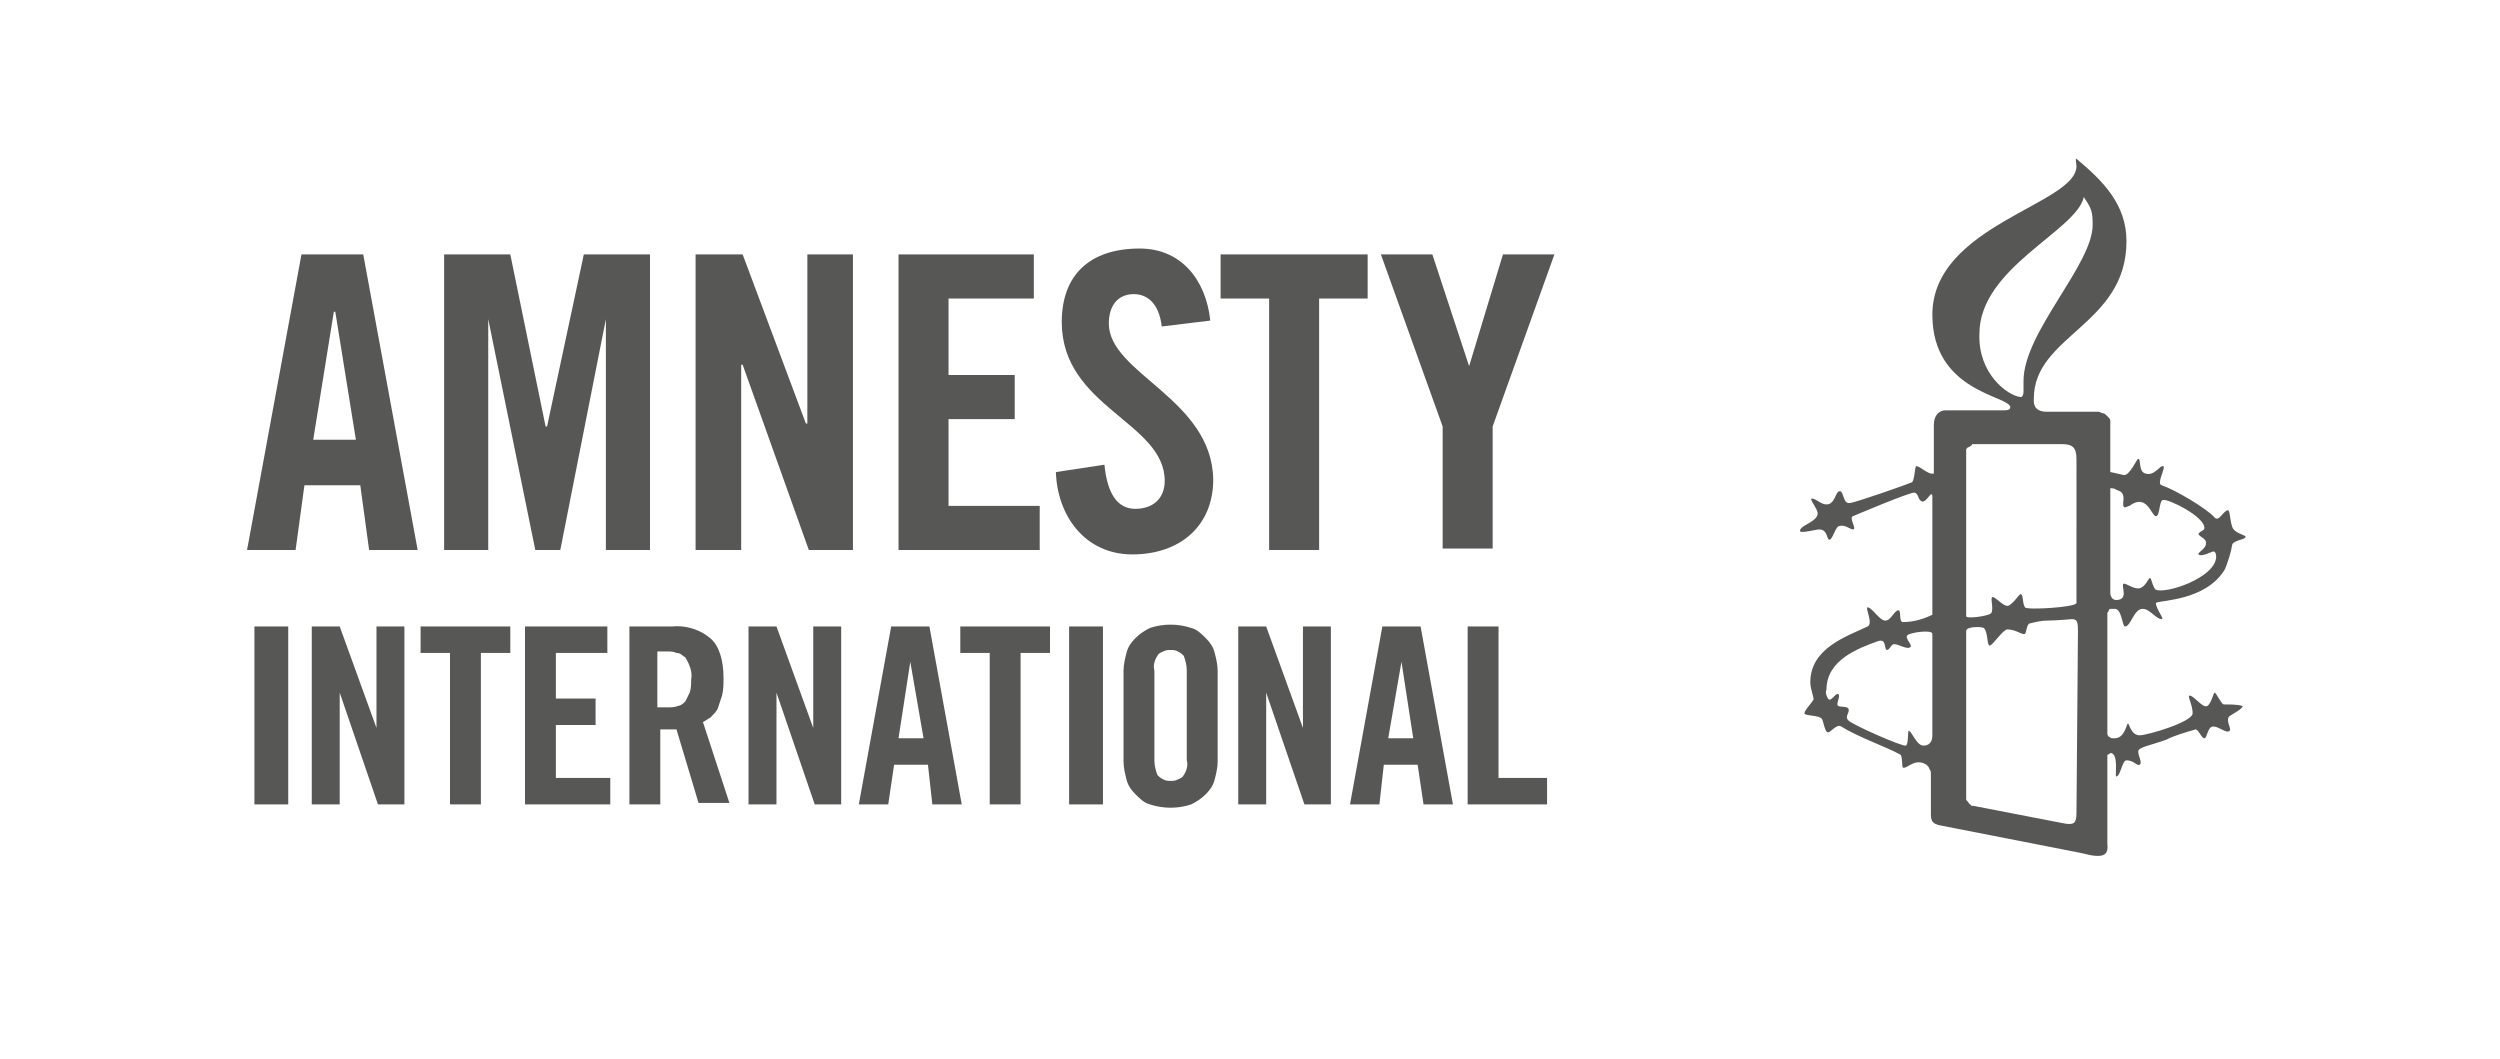 <?xml version="1.0" encoding="UTF-8"?><svg xmlns="http://www.w3.org/2000/svg" xmlns:xlink="http://www.w3.org/1999/xlink" version="1.1" id="Layer_1" x="0px" y="0px" viewBox="0 0 170 72" style="enable-background:new 0 0 170 72;" xml:space="preserve"><style type="text/css">.st0{fill:#575756;}</style><g><g id="amnesty-logo"><g id="Group_3"><path id="Vector_2" class="st0" d="M20.5,17.3l-3.7,20.1h3.3l0.6-4.4h3.8l0.6,4.4h3.3l-3.7-20.1H20.5z M21.3,29.9l1.4-8.7h0.1 l1.4,8.7H21.3z"/><path id="Vector_3" class="st0" d="M33.2,21.7L33.2,21.7l3.2,15.7h1.7l3.1-15.7h0v15.7h3V17.3h-4.5L37.2,29h-0.1l-2.4-11.7h-4.5 v20.1h3V21.7z"/><path id="Vector_4" class="st0" d="M54.8,28.8L54.8,28.8l-4.3-11.5h-3.2v20.1h3.1V24.8h0.1L55,37.4h3V17.3h-3.1V28.8z"/><path id="Vector_5" class="st0" d="M70.7,34.4h-6.2v-5.9H69v-3h-4.5v-5.2h5.8v-3h-9.2v20.1h9.6V34.4z"/><path id="Vector_6" class="st0" d="M75.4,22c0-1.2,0.6-2,1.7-2c0.8,0,1.7,0.5,1.9,2.2l3.3-0.4c-0.3-2.8-2-4.9-4.8-4.9 c-3.4,0-5.3,1.8-5.3,5c0,5.8,7,6.8,7,10.8c0,1.2-0.8,1.9-2,1.9c-1.2,0-1.9-1-2.1-3l-3.3,0.5c0.1,3,2,5.6,5.2,5.6 c3.2,0,5.5-1.9,5.5-5.1C82.4,27.1,75.4,25.4,75.4,22"/><path id="Vector_7" class="st0" d="M86.3,37.4h3.4V20.3h3.3v-3H83v3h3.3V37.4z"/><path id="Vector_8" class="st0" d="M99.9,24.9L99.9,24.9l-2.5-7.6h-3.5L98.1,29v8.3h3.4V29l4.2-11.7h-3.5L99.9,24.9z"/><path id="Vector_9" class="st0" d="M151.3,38.7c0.2-0.5,0.4-1.1,0.5-1.7c0.2-0.3,0.9-0.3,0.9-0.5c0-0.1-0.5-0.2-0.7-0.4 c-0.4-0.2-0.3-1.4-0.5-1.4c-0.3,0-0.6,0.8-0.9,0.5c-0.5-0.6-2.7-1.9-3.6-2.2c-0.4-0.1,0.3-1.2,0.1-1.3c-0.2-0.1-0.6,0.7-1.2,0.5 c-0.5-0.1-0.3-1-0.5-1c-0.1,0-0.6,1.2-1,1.1c-0.4-0.1-0.9-0.2-0.9-0.2V29c0-0.1,0-0.2,0-0.4c0-0.1-0.1-0.2-0.2-0.3 c-0.1-0.1-0.2-0.2-0.3-0.2s-0.2-0.1-0.3-0.1h-3.5c-1,0-0.9-0.7-0.9-0.9c0-4.3,6.3-5,6.3-10.7c0-2.5-1.6-4.1-3.4-5.6 c-0.1-0.1,0,0.4,0,0.5c0,2.6-9.8,4-9.8,10.1c0,5.3,5.3,5.5,5.3,6.3c0,0.2-0.3,0.2-0.4,0.2h-4c-0.4,0-0.8,0.3-0.8,1v3.3 c-0.4,0.1-0.9-0.5-1.2-0.5c-0.1,0-0.1,1-0.3,1.1c-0.2,0.1-3.9,1.4-4.2,1.4c-0.5,0.1-0.4-0.8-0.7-0.8c-0.3,0-0.3,0.9-0.9,0.9 c-0.4,0-0.7-0.4-1-0.4c-0.2,0,0.4,0.7,0.4,1c0,0.6-1.2,0.8-1.2,1.2c0,0.2,1.1-0.1,1.3-0.1c0.6,0,0.5,0.7,0.7,0.7 c0.2,0,0.4-0.8,0.6-0.9c0.4-0.2,0.8,0.2,1,0.2c0.3,0-0.3-0.8,0-0.9c0,0,4-1.7,4.2-1.6c0.3,0.1,0.2,0.5,0.5,0.6 c0.3,0.1,0.7-0.9,0.7-0.3v8c-0.6,0.3-1.3,0.5-2,0.5c-0.3,0-0.1-0.8-0.3-0.8c-0.3,0-0.5,0.7-0.9,0.7c-0.4,0-0.9-0.9-1.2-0.9 c-0.2,0,0.4,1.1,0,1.3c-1.5,0.7-3.9,1.5-3.9,3.8c0,0.5,0.3,1.1,0.2,1.2c-0.1,0.2-0.6,0.7-0.6,0.9c0,0.2,1,0.1,1.2,0.4 c0.1,0.2,0.2,0.9,0.4,0.9c0.2,0,0.6-0.6,0.9-0.4c1.1,0.7,3.1,1.4,4,1.9c0.2,0.1,0.1,0.8,0.2,0.9c0.3,0.1,0.8-0.7,1.6-0.2 c0.1,0.1,0.2,0.2,0.2,0.3c0.1,0.1,0.1,0.2,0.1,0.4v2.7c0,0.5,0.2,0.6,0.5,0.7l9.7,1.9c0.4,0.1,0.8,0.2,1.1,0.2 c0.3,0,0.8,0,0.7-0.8v-6c0-0.1,0-0.1,0.1-0.1c0,0,0.1-0.1,0.1-0.1c0.6,0,0.3,1.6,0.4,1.6c0.3,0,0.4-1.1,0.7-1.1 c0.5,0,0.7,0.4,0.9,0.3c0.2-0.1-0.1-0.6-0.1-0.9c0-0.3,0.8-0.4,1.9-0.8c0.6-0.3,1.3-0.5,2-0.7c0.2,0,0.4,0.6,0.6,0.6 s0.2-0.8,0.6-0.8c0.4,0,0.9,0.5,1.1,0.3c0.2-0.1-0.3-0.7,0-1c0.3-0.2,0.9-0.5,0.9-0.7c-0.4-0.1-0.8-0.1-1.3-0.1 c-0.2-0.1-0.5-0.8-0.6-0.8c-0.1,0-0.2,0.7-0.5,0.9c-0.3,0.2-0.9-0.7-1.2-0.7c-0.2,0,0.2,0.6,0.2,1.2c0,0.6-3.1,1.5-3.6,1.5 c-0.6,0-0.7-0.8-0.8-0.8c-0.1,0-0.2,1-0.9,1c-0.1,0-0.1,0-0.2,0c-0.1,0-0.1-0.1-0.2-0.1c0,0-0.1-0.1-0.1-0.2c0-0.1,0-0.1,0-0.2 v-7.8c0-0.1,0-0.1,0-0.2c0-0.1,0.1-0.1,0.1-0.2c0-0.1,0.1-0.1,0.2-0.1c0.1,0,0.1,0,0.2,0c0.5,0,0.5,1.2,0.7,1.2 c0.4,0,0.6-1.2,1.2-1.2c0.5,0,0.9,0.7,1.3,0.7c0.2,0-0.4-0.7-0.4-1.1C146.8,40.8,150,40.9,151.3,38.7L151.3,38.7z M130.8,50.7 c-0.5,0-0.8-1-1-1c-0.1,0,0,0.9-0.2,1c-0.2,0.1-3.6-1.4-3.9-1.7c-0.3-0.3,0.1-0.5,0-0.8c-0.1-0.2-0.6-0.1-0.7-0.2 c-0.2-0.1,0.2-0.7,0-0.8c-0.2-0.1-0.5,0.6-0.7,0.3c-0.1-0.2-0.2-0.4-0.1-0.6c0-2,2.1-2.8,3.5-3.3c0.6-0.2,0.4,0.5,0.6,0.6 c0.2,0,0.3-0.4,0.5-0.4c0.3,0,0.9,0.4,1.1,0.2c0.2-0.1-0.4-0.6-0.2-0.8c0.2-0.2,1.7-0.4,1.7-0.1V50 C131.4,50.7,130.9,50.7,130.8,50.7L130.8,50.7z M134.6,22.7c0-4.5,6.6-7,7.1-9.3c0.2,0.3,0.4,0.6,0.5,0.9c0.1,0.3,0.1,0.7,0.1,1 c0,2.7-4.7,7.3-4.7,10.6c0,0.4,0,0.5,0,0.7c0,0.3-0.1,0.4-0.2,0.4C136.5,26.9,134.5,25.4,134.6,22.7L134.6,22.7z M141.2,55.3 c0,0.7-0.2,0.8-0.8,0.7l-6.2-1.2c-0.1,0-0.2,0-0.2-0.1c-0.1,0-0.1-0.1-0.2-0.2c-0.1-0.1-0.1-0.1-0.1-0.2c0-0.1,0-0.2,0-0.2V42.9 c0-0.3,1-0.3,1.2-0.2c0.3,0.3,0.2,1.2,0.4,1.2c0.2,0,0.9-1.1,1.2-1.1c0.6,0,1,0.4,1.2,0.3c0.1-0.1,0.1-0.6,0.3-0.7 c0.4-0.1,0.8-0.2,1.2-0.2c0.6,0,1.7-0.1,1.7-0.1c0.4,0,0.4,0.3,0.4,0.9L141.2,55.3z M137.7,41.3c-0.2-0.3-0.1-0.9-0.3-0.9 c-0.1,0-0.6,0.8-0.9,0.8c-0.3,0-0.8-0.6-1-0.6s0.1,0.8-0.1,1.1c-0.2,0.2-1.7,0.4-1.7,0.2v-11c0-0.1,0-0.2,0-0.3 c0-0.1,0.1-0.2,0.2-0.2c0.1-0.1,0.2-0.1,0.2-0.2c0.1,0,0.2,0,0.3,0h5.8c0.7,0,1,0.2,1,1V41C141.2,41.3,137.8,41.5,137.7,41.3 L137.7,41.3z M146.6,40.1c-0.2-0.1-0.3-0.8-0.4-0.8c-0.1,0-0.3,0.6-0.7,0.7c-0.4,0.1-1-0.4-1.1-0.3c-0.2,0.1,0.4,1.1-0.5,1.1 c-0.3,0-0.4-0.3-0.4-0.5v-7.1c0.1,0,0.3,0,0.4,0.1c0.3,0.1,0.5,0.2,0.5,0.6c0,0.2-0.1,0.6,0.1,0.6c0.1,0,0.2-0.1,0.3-0.1 c1.2-0.9,1.5,0.7,1.8,0.7c0.3,0,0.2-1.1,0.5-1.1c0.3-0.1,2.8,1.1,2.8,1.9c0,0.2-0.3,0.2-0.4,0.4c0,0.2,0.6,0.3,0.5,0.7 c0,0.3-0.6,0.6-0.5,0.7c0.2,0.2,0.9-0.2,1-0.2c0.2,0,0.2,0.3,0.2,0.4C150.6,39.3,147.3,40.4,146.6,40.1"/><path id="Vector_10" class="st0" d="M19.6,42.6h-2.3v12.1h2.3V42.6z"/><path id="Vector_11" class="st0" d="M21.2,54.7V42.6h1.9l2.5,6.9h0v-6.9h1.9v12.1h-1.8l-2.6-7.6h0v7.6H21.2z"/><path id="Vector_12" class="st0" d="M30.6,44.4h-2v-1.8h6.1v1.8h-2v10.3h-2.1V44.4z"/><path id="Vector_13" class="st0" d="M35.7,54.7V42.6h5.6v1.8h-3.5v3.1h2.7v1.8h-2.7v3.6h3.7v1.8H35.7z"/><path id="Vector_14" class="st0" d="M44.7,48.1h0.7c0.2,0,0.5,0,0.7-0.1c0.2,0,0.4-0.2,0.5-0.3c0.1-0.2,0.2-0.4,0.3-0.6 c0.1-0.3,0.1-0.6,0.1-0.9c0.1-0.5-0.1-1-0.4-1.5c-0.2-0.1-0.3-0.3-0.6-0.3c-0.2-0.1-0.4-0.1-0.6-0.1h-0.7V48.1z M44.9,54.7h-2.1 V42.6h2.9c0.9-0.1,1.9,0.2,2.6,0.8c0.6,0.5,0.9,1.5,0.9,2.7c0,0.4,0,0.8-0.1,1.2c-0.1,0.3-0.2,0.6-0.3,0.9 c-0.1,0.2-0.3,0.4-0.5,0.6c-0.2,0.1-0.3,0.2-0.5,0.3l1.8,5.5h-2.1l-1.5-5c-0.2,0-0.3,0-0.5,0h-0.6L44.9,54.7z"/><path id="Vector_15" class="st0" d="M50.9,54.7V42.6h1.9l2.5,6.9h0v-6.9h1.9v12.1h-1.8l-2.6-7.6h0v7.6H50.9z"/><path id="Vector_16" class="st0" d="M61.1,50.2h1.7L61.9,45h0L61.1,50.2z M60.4,54.7h-2l2.2-12.1h2.6l2.2,12.1h-2L63.1,52h-2.3 L60.4,54.7z"/><path id="Vector_17" class="st0" d="M67.3,44.4h-2v-1.8h6.1v1.8h-2v10.3h-2.1V44.4z"/><path id="Vector_18" class="st0" d="M75,42.6h-2.3v12.1H75V42.6z"/><path id="Vector_19" class="st0" d="M78.5,51.7c0,0.4,0.1,0.7,0.2,1c0.1,0.1,0.2,0.2,0.4,0.3c0.2,0.1,0.3,0.1,0.5,0.1 c0.2,0,0.3,0,0.5-0.1c0.2-0.1,0.3-0.1,0.4-0.3c0.2-0.3,0.3-0.7,0.2-1v-6.1c0-0.4-0.1-0.7-0.2-1c-0.1-0.1-0.2-0.2-0.4-0.3 c-0.2-0.1-0.3-0.1-0.5-0.1c-0.2,0-0.3,0-0.5,0.1c-0.2,0.1-0.3,0.1-0.4,0.3c-0.2,0.3-0.3,0.7-0.2,1V51.7z M76.4,45.6 c0-0.4,0.1-0.8,0.2-1.2c0.1-0.4,0.3-0.7,0.6-1c0.3-0.3,0.6-0.5,1-0.7c0.9-0.3,1.9-0.3,2.8,0c0.4,0.1,0.7,0.4,1,0.7 c0.3,0.3,0.5,0.6,0.6,1c0.1,0.4,0.2,0.8,0.2,1.2v6.2c0,0.4-0.1,0.8-0.2,1.2c-0.1,0.4-0.3,0.7-0.6,1c-0.3,0.3-0.6,0.5-1,0.7 c-0.9,0.3-1.9,0.3-2.8,0c-0.4-0.1-0.7-0.4-1-0.7c-0.3-0.3-0.5-0.6-0.6-1c-0.1-0.4-0.2-0.8-0.2-1.2V45.6z"/><path id="Vector_20" class="st0" d="M84.2,54.7V42.6h1.9l2.5,6.9h0v-6.9h1.9v12.1h-1.8l-2.6-7.6h0v7.6H84.2z"/><path id="Vector_21" class="st0" d="M94.4,50.2h1.7L95.3,45h0L94.4,50.2z M93.8,54.7h-2L94,42.6h2.6l2.2,12.1h-2L96.4,52h-2.3 L93.8,54.7z"/><path id="Vector_22" class="st0" d="M99.8,54.7V42.6h2.1v10.3h3.3v1.8H99.8z"/></g></g></g></svg>